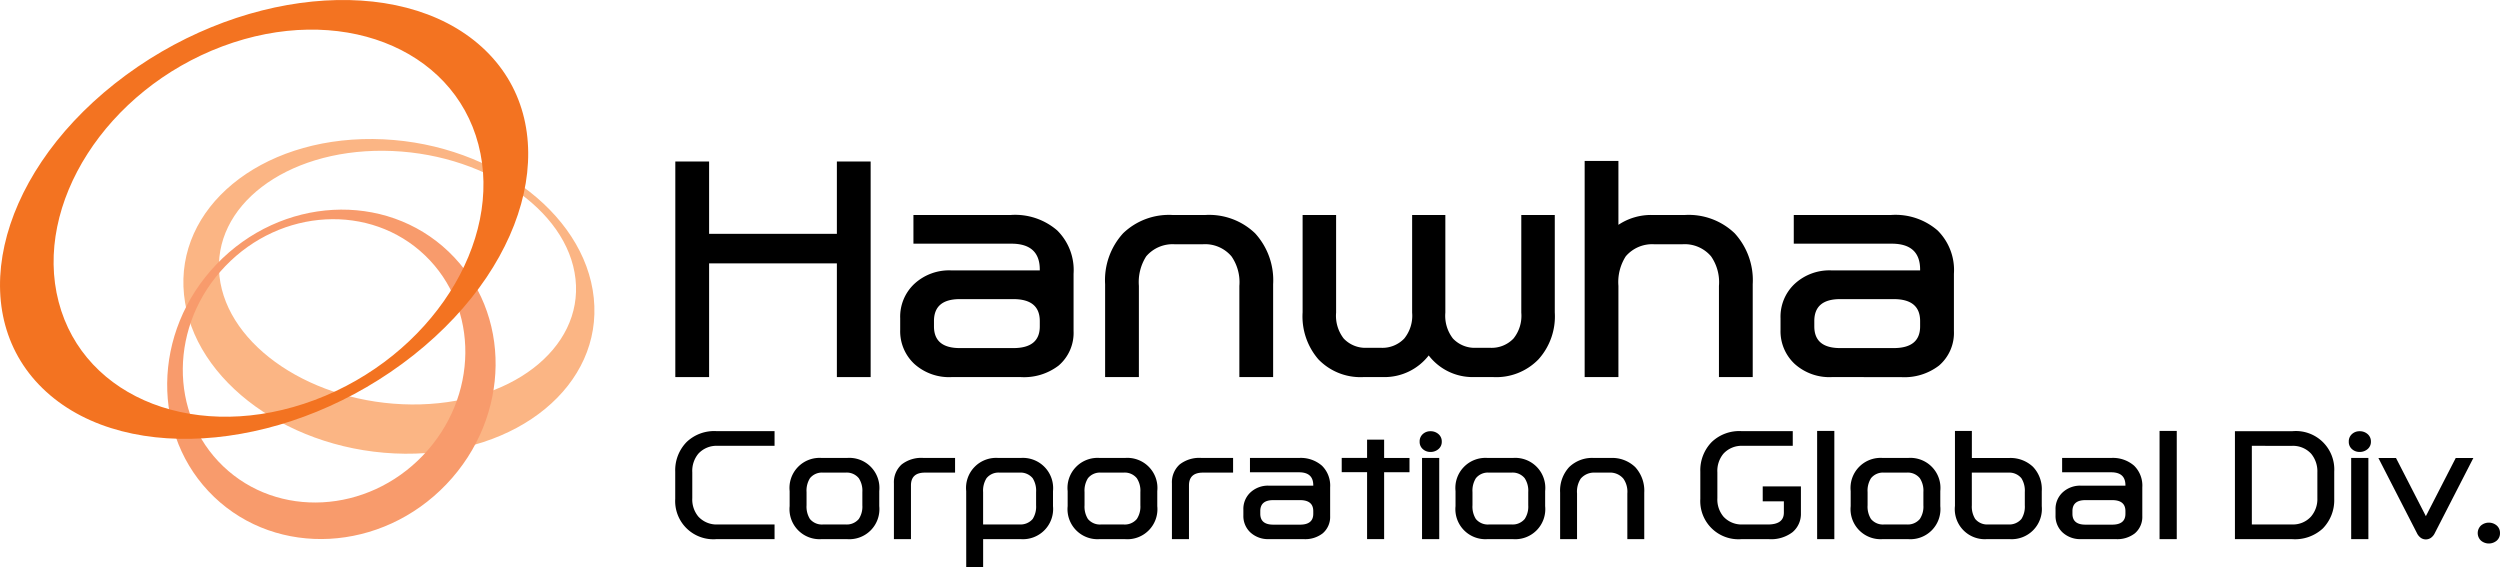 <svg id="logo_en" xmlns="http://www.w3.org/2000/svg" xmlns:xlink="http://www.w3.org/1999/xlink" width="262.934" height="59.637" viewBox="0 0 262.934 59.637">
  <defs>
    <clipPath id="clip-path">
      <rect id="사각형_11371" data-name="사각형 11371" width="262.933" height="59.637" transform="translate(0 0)" fill="none"/>
    </clipPath>
  </defs>
  <g id="그룹_43143" data-name="그룹 43143" clip-path="url(#clip-path)">
    <path id="패스_51759" data-name="패스 51759" d="M71.016,52.479V49.6a4.237,4.237,0,0,1,1.2-3.112,4.194,4.194,0,0,1,3.171-1.142h6.076v1.542h-6a2.593,2.593,0,0,0-2.015.829,2.831,2.831,0,0,0-.638,1.957V52.39a2.81,2.81,0,0,0,.638,1.942,2.6,2.6,0,0,0,2.015.83h6V56.7H75.388a4.013,4.013,0,0,1-4.372-4.224"/>
    <path id="패스_51760" data-name="패스 51760" d="M89.066,56.7H86.443a3.159,3.159,0,0,1-3.394-3.468V51.648a3.161,3.161,0,0,1,3.394-3.482h2.623a3.161,3.161,0,0,1,3.409,3.482v1.586A3.159,3.159,0,0,1,89.066,56.7m-.133-1.541a1.647,1.647,0,0,0,1.393-.578,2.357,2.357,0,0,0,.371-1.438V51.752a2.384,2.384,0,0,0-.371-1.452,1.626,1.626,0,0,0-1.393-.593H86.562a1.61,1.61,0,0,0-1.379.593,2.46,2.46,0,0,0-.355,1.452v1.393a2.433,2.433,0,0,0,.355,1.438,1.631,1.631,0,0,0,1.379.578Z"/>
    <path id="패스_51761" data-name="패스 51761" d="M94.016,50.833a2.523,2.523,0,0,1,.815-1.985,3.354,3.354,0,0,1,2.327-.682h3.29v1.541H97.277q-1.469,0-1.468,1.349V56.7H94.016Z"/>
    <path id="패스_51762" data-name="패스 51762" d="M101.619,51.648a3.159,3.159,0,0,1,3.394-3.482h2.326a3.18,3.18,0,0,1,3.409,3.482v1.586a3.176,3.176,0,0,1-3.394,3.468H103.4v2.935h-1.778Zm1.778.1v3.409h3.824a1.673,1.673,0,0,0,1.393-.578,2.431,2.431,0,0,0,.356-1.437V51.752a2.46,2.46,0,0,0-.356-1.452,1.65,1.65,0,0,0-1.393-.593h-2.09a1.608,1.608,0,0,0-1.378.593,2.46,2.46,0,0,0-.356,1.452"/>
    <path id="패스_51763" data-name="패스 51763" d="M118.306,56.7h-2.623a3.157,3.157,0,0,1-3.394-3.468V51.648a3.159,3.159,0,0,1,3.394-3.482h2.623a3.161,3.161,0,0,1,3.409,3.482v1.586a3.159,3.159,0,0,1-3.409,3.468m-.133-1.541a1.647,1.647,0,0,0,1.393-.578,2.357,2.357,0,0,0,.371-1.438V51.752a2.384,2.384,0,0,0-.371-1.452,1.626,1.626,0,0,0-1.393-.593H115.8a1.61,1.61,0,0,0-1.379.593,2.46,2.46,0,0,0-.356,1.452v1.393a2.433,2.433,0,0,0,.356,1.438,1.631,1.631,0,0,0,1.379.578Z"/>
    <path id="패스_51764" data-name="패스 51764" d="M123.256,50.833a2.52,2.52,0,0,1,.815-1.985,3.358,3.358,0,0,1,2.327-.682h3.29v1.541h-3.171q-1.468,0-1.468,1.349V56.7h-1.793Z"/>
    <path id="패스_51765" data-name="패스 51765" d="M133.482,56.7a2.729,2.729,0,0,1-1.971-.7,2.352,2.352,0,0,1-.741-1.794V53.6a2.368,2.368,0,0,1,.741-1.808,2.7,2.7,0,0,1,1.971-.712h4.639v-.044q0-1.364-1.5-1.363h-5.158V48.166h5.128a3.387,3.387,0,0,1,2.446.815,2.937,2.937,0,0,1,.859,2.282v3.009a2.269,2.269,0,0,1-.785,1.823,3,3,0,0,1-2,.607Zm3.246-4.1h-2.816q-1.365,0-1.364,1.156v.281q0,1.141,1.364,1.142h2.816q1.394,0,1.393-1.142v-.281q0-1.155-1.393-1.156"/>
    <path id="패스_51766" data-name="패스 51766" d="M145.574,48.166h2.668v1.5h-2.668V56.7h-1.793v-7.04h-2.668v-1.5h2.668V46.239h1.793Z"/>
    <path id="패스_51767" data-name="패스 51767" d="M151.636,46.447a.981.981,0,0,1-.349.786,1.249,1.249,0,0,1-.837.3,1.172,1.172,0,0,1-.807-.3,1,1,0,0,1-.334-.786,1.02,1.02,0,0,1,.334-.793,1.151,1.151,0,0,1,.807-.3,1.226,1.226,0,0,1,.837.3,1,1,0,0,1,.349.793m-2.075,1.719h1.809V56.7h-1.809Z"/>
    <path id="패스_51768" data-name="패스 51768" d="M159.1,56.7h-2.623a3.159,3.159,0,0,1-3.394-3.468V51.648a3.161,3.161,0,0,1,3.394-3.482H159.1a3.161,3.161,0,0,1,3.409,3.482v1.586A3.159,3.159,0,0,1,159.1,56.7m-.133-1.541a1.647,1.647,0,0,0,1.393-.578,2.357,2.357,0,0,0,.371-1.438V51.752a2.384,2.384,0,0,0-.371-1.452,1.626,1.626,0,0,0-1.393-.593H156.6a1.61,1.61,0,0,0-1.379.593,2.468,2.468,0,0,0-.355,1.452v1.393a2.44,2.44,0,0,0,.355,1.438,1.631,1.631,0,0,0,1.379.578Z"/>
    <path id="패스_51769" data-name="패스 51769" d="M167.626,48.166h1.749a3.492,3.492,0,0,1,2.608.963,3.66,3.66,0,0,1,.949,2.683V56.7h-1.779V51.9a2.38,2.38,0,0,0-.415-1.556,1.818,1.818,0,0,0-1.5-.637H167.73a1.831,1.831,0,0,0-1.482.637,2.516,2.516,0,0,0-.385,1.556v4.8h-1.779v-4.89a3.656,3.656,0,0,1,.949-2.683,3.472,3.472,0,0,1,2.593-.963"/>
    <path id="패스_51770" data-name="패스 51770" d="M183.2,56.7a4.012,4.012,0,0,1-4.371-4.224V49.6a4.239,4.239,0,0,1,1.2-3.112,4.194,4.194,0,0,1,3.171-1.142h5.351v1.542h-5.277a2.593,2.593,0,0,0-2.015.83,2.829,2.829,0,0,0-.637,1.957V52.39a2.807,2.807,0,0,0,.637,1.941,2.576,2.576,0,0,0,2,.83h2.682q1.674,0,1.675-1.245V52.73h-2.224V51.159h4.017V53.99a2.5,2.5,0,0,1-.889,1.985,3.711,3.711,0,0,1-2.505.727Z"/>
    <rect id="사각형_11369" data-name="사각형 11369" width="1.809" height="11.382" transform="translate(191.115 45.321)"/>
    <path id="패스_51771" data-name="패스 51771" d="M200.66,56.7h-2.624a3.158,3.158,0,0,1-3.393-3.468V51.648a3.16,3.16,0,0,1,3.393-3.482h2.624a3.161,3.161,0,0,1,3.408,3.482v1.586A3.159,3.159,0,0,1,200.66,56.7m-.133-1.541a1.646,1.646,0,0,0,1.392-.578,2.351,2.351,0,0,0,.371-1.438V51.752a2.377,2.377,0,0,0-.371-1.452,1.625,1.625,0,0,0-1.392-.593h-2.371a1.61,1.61,0,0,0-1.379.593,2.46,2.46,0,0,0-.356,1.452v1.393a2.433,2.433,0,0,0,.356,1.438,1.631,1.631,0,0,0,1.379.578Z"/>
    <path id="패스_51772" data-name="패스 51772" d="M205.61,53.235V45.321h1.778v2.846h3.957a3.442,3.442,0,0,1,2.475.933,3.4,3.4,0,0,1,.919,2.564v1.571A3.178,3.178,0,0,1,211.33,56.7H209a3.157,3.157,0,0,1-3.393-3.468m1.778-.089a2.437,2.437,0,0,0,.355,1.437,1.632,1.632,0,0,0,1.379.579h2.09a1.674,1.674,0,0,0,1.393-.579,2.43,2.43,0,0,0,.355-1.437V51.752A2.462,2.462,0,0,0,212.6,50.3a1.654,1.654,0,0,0-1.393-.592h-3.824Z"/>
    <path id="패스_51773" data-name="패스 51773" d="M218.9,56.7a2.729,2.729,0,0,1-1.971-.7,2.352,2.352,0,0,1-.741-1.794V53.6a2.368,2.368,0,0,1,.741-1.808,2.7,2.7,0,0,1,1.971-.712h4.639v-.044q0-1.364-1.5-1.363h-5.158V48.166h5.128a3.387,3.387,0,0,1,2.446.815,2.937,2.937,0,0,1,.859,2.282v3.009a2.269,2.269,0,0,1-.785,1.823,3,3,0,0,1-2,.607Zm3.246-4.1h-2.816q-1.365,0-1.364,1.156v.281q0,1.141,1.364,1.142h2.816q1.394,0,1.393-1.142v-.281q0-1.155-1.393-1.156"/>
    <rect id="사각형_11370" data-name="사각형 11370" width="1.809" height="11.382" transform="translate(227.128 45.321)"/>
    <path id="패스_51774" data-name="패스 51774" d="M235.056,56.7V45.35H241.1a4.038,4.038,0,0,1,4.4,4.254v2.875a4.254,4.254,0,0,1-1.2,3.1,4.3,4.3,0,0,1-3.2,1.127Zm1.778-9.811v8.27h4.225a2.552,2.552,0,0,0,2-.831,2.822,2.822,0,0,0,.667-1.941V49.678a2.888,2.888,0,0,0-.653-1.957,2.593,2.593,0,0,0-2.014-.829Z"/>
    <path id="패스_51775" data-name="패스 51775" d="M249.358,46.447a.984.984,0,0,1-.349.786,1.251,1.251,0,0,1-.837.3,1.176,1.176,0,0,1-.808-.3,1,1,0,0,1-.334-.786,1.023,1.023,0,0,1,.334-.793,1.155,1.155,0,0,1,.808-.3,1.227,1.227,0,0,1,.837.3,1,1,0,0,1,.349.793m-2.076,1.719h1.809V56.7h-1.809Z"/>
    <path id="패스_51776" data-name="패스 51776" d="M255.122,56.732a.912.912,0,0,1-.511-.163,1.307,1.307,0,0,1-.423-.519l-4.045-7.883h1.852l3.142,6.12,3.142-6.12h1.853l-4.046,7.883a1.3,1.3,0,0,1-.423.519.959.959,0,0,1-.541.163"/>
    <path id="패스_51777" data-name="패스 51777" d="M262.933,56.065a1.012,1.012,0,0,1-.341.793,1.285,1.285,0,0,1-1.66,0,1.093,1.093,0,0,1,0-1.586,1.285,1.285,0,0,1,1.66,0,1.014,1.014,0,0,1,.341.793"/>
    <path id="패스_51778" data-name="패스 51778" d="M91.569,16.986V39.659H88.017V27.7H74.579V39.659H71.026V16.986h3.553v7.607H88.017V16.986Z"/>
    <path id="패스_51779" data-name="패스 51779" d="M100.094,39.659a5.45,5.45,0,0,1-3.937-1.391,4.693,4.693,0,0,1-1.48-3.581V33.473a4.73,4.73,0,0,1,1.48-3.611,5.382,5.382,0,0,1,3.937-1.421h9.264v-.089q0-2.722-2.989-2.723h-10.3V22.61H106.31a6.761,6.761,0,0,1,4.884,1.628,5.866,5.866,0,0,1,1.717,4.558v6.009a4.528,4.528,0,0,1-1.569,3.641,5.978,5.978,0,0,1-4,1.213Zm6.482-8.2h-5.624q-2.724,0-2.723,2.309v.563q0,2.279,2.723,2.278h5.624q2.783,0,2.782-2.278v-.563q0-2.309-2.782-2.309"/>
    <path id="패스_51780" data-name="패스 51780" d="M123.3,22.61h3.493A6.98,6.98,0,0,1,132,24.534a7.307,7.307,0,0,1,1.9,5.357v9.768h-3.552v-9.59a4.763,4.763,0,0,0-.829-3.108,3.633,3.633,0,0,0-2.989-1.273h-3.02a3.653,3.653,0,0,0-2.96,1.273,5.03,5.03,0,0,0-.769,3.108v9.59h-3.552V29.891a7.306,7.306,0,0,1,1.894-5.357,6.942,6.942,0,0,1,5.18-1.924"/>
    <path id="패스_51781" data-name="패스 51781" d="M150.265,37.381a5.884,5.884,0,0,1-4.706,2.279h-2.19a6.139,6.139,0,0,1-4.707-1.865A6.9,6.9,0,0,1,137,32.852V22.61h3.523V32.881a3.906,3.906,0,0,0,.8,2.724,3.137,3.137,0,0,0,2.4.976h1.539a3.175,3.175,0,0,0,2.428-.976,3.815,3.815,0,0,0,.829-2.724V22.61h3.493V32.881a3.906,3.906,0,0,0,.8,2.724,3.135,3.135,0,0,0,2.4.976h1.539a3.175,3.175,0,0,0,2.428-.976A3.815,3.815,0,0,0,160,32.881V22.61h3.522V32.852a6.751,6.751,0,0,1-1.717,4.943,6.177,6.177,0,0,1-4.736,1.865h-2.161a5.827,5.827,0,0,1-4.647-2.279"/>
    <path id="패스_51782" data-name="패스 51782" d="M173.945,25.688a3.651,3.651,0,0,0-2.96,1.273,5.029,5.029,0,0,0-.77,3.108v9.59h-3.551V16.926h3.551v6.72a6.16,6.16,0,0,1,3.523-1.036h3.493a6.98,6.98,0,0,1,5.209,1.924,7.307,7.307,0,0,1,1.9,5.357v9.768h-3.552v-9.59a4.763,4.763,0,0,0-.829-3.108,3.633,3.633,0,0,0-2.989-1.273Z"/>
    <path id="패스_51783" data-name="패스 51783" d="M192.682,39.659a5.45,5.45,0,0,1-3.937-1.391,4.693,4.693,0,0,1-1.48-3.581V33.473a4.73,4.73,0,0,1,1.48-3.611,5.382,5.382,0,0,1,3.937-1.421h9.264v-.089q0-2.722-2.989-2.723h-10.3V22.61H198.9a6.761,6.761,0,0,1,4.884,1.628A5.866,5.866,0,0,1,205.5,28.8v6.009a4.525,4.525,0,0,1-1.569,3.641,5.978,5.978,0,0,1-4,1.213Zm6.482-8.2H193.54q-2.724,0-2.723,2.309v.563q0,2.279,2.723,2.278h5.624q2.782,0,2.782-2.278v-.563q0-2.309-2.782-2.309"/>
    <path id="패스_51784" data-name="패스 51784" d="M23.083,29.062C22.274,21.69,30,15.776,40.336,15.858s19.382,6.119,20.192,13.481-6.91,13.281-17.251,13.2S23.9,36.425,23.083,29.062m39.368,2.285c-.935-9.14-11.34-16.626-23.24-16.726S18.418,21.856,19.353,30.992,30.691,47.62,42.593,47.72s20.8-7.232,19.858-16.373" fill="#fbb584"/>
    <path id="패스_51785" data-name="패스 51785" d="M44.485,47.9c-5.862,6.132-15.273,6.636-21.016,1.136S17.823,34.119,23.689,28,38.964,21.365,44.7,26.86s5.646,14.922-.218,21.041M22.766,27.8c-6.814,7.115-6.924,18.068-.25,24.461s17.614,5.8,24.425-1.322,6.929-18.071.252-24.461-17.612-5.8-24.427,1.322" fill="#f89b6c"/>
    <path id="패스_51786" data-name="패스 51786" d="M23.389,4.875C35.583.309,47.637,4.93,50.317,15.2S45.287,37.5,33.1,42.068,8.844,42.017,6.167,31.747,11.2,9.449,23.389,4.875M12.066,8.8C-.583,18.817-3.8,33.331,4.872,41.212s25.964,6.157,38.615-3.857S59.358,12.832,50.68,4.948,24.713-1.215,12.066,8.8" fill="#f37321"/>
  </g>
</svg>
